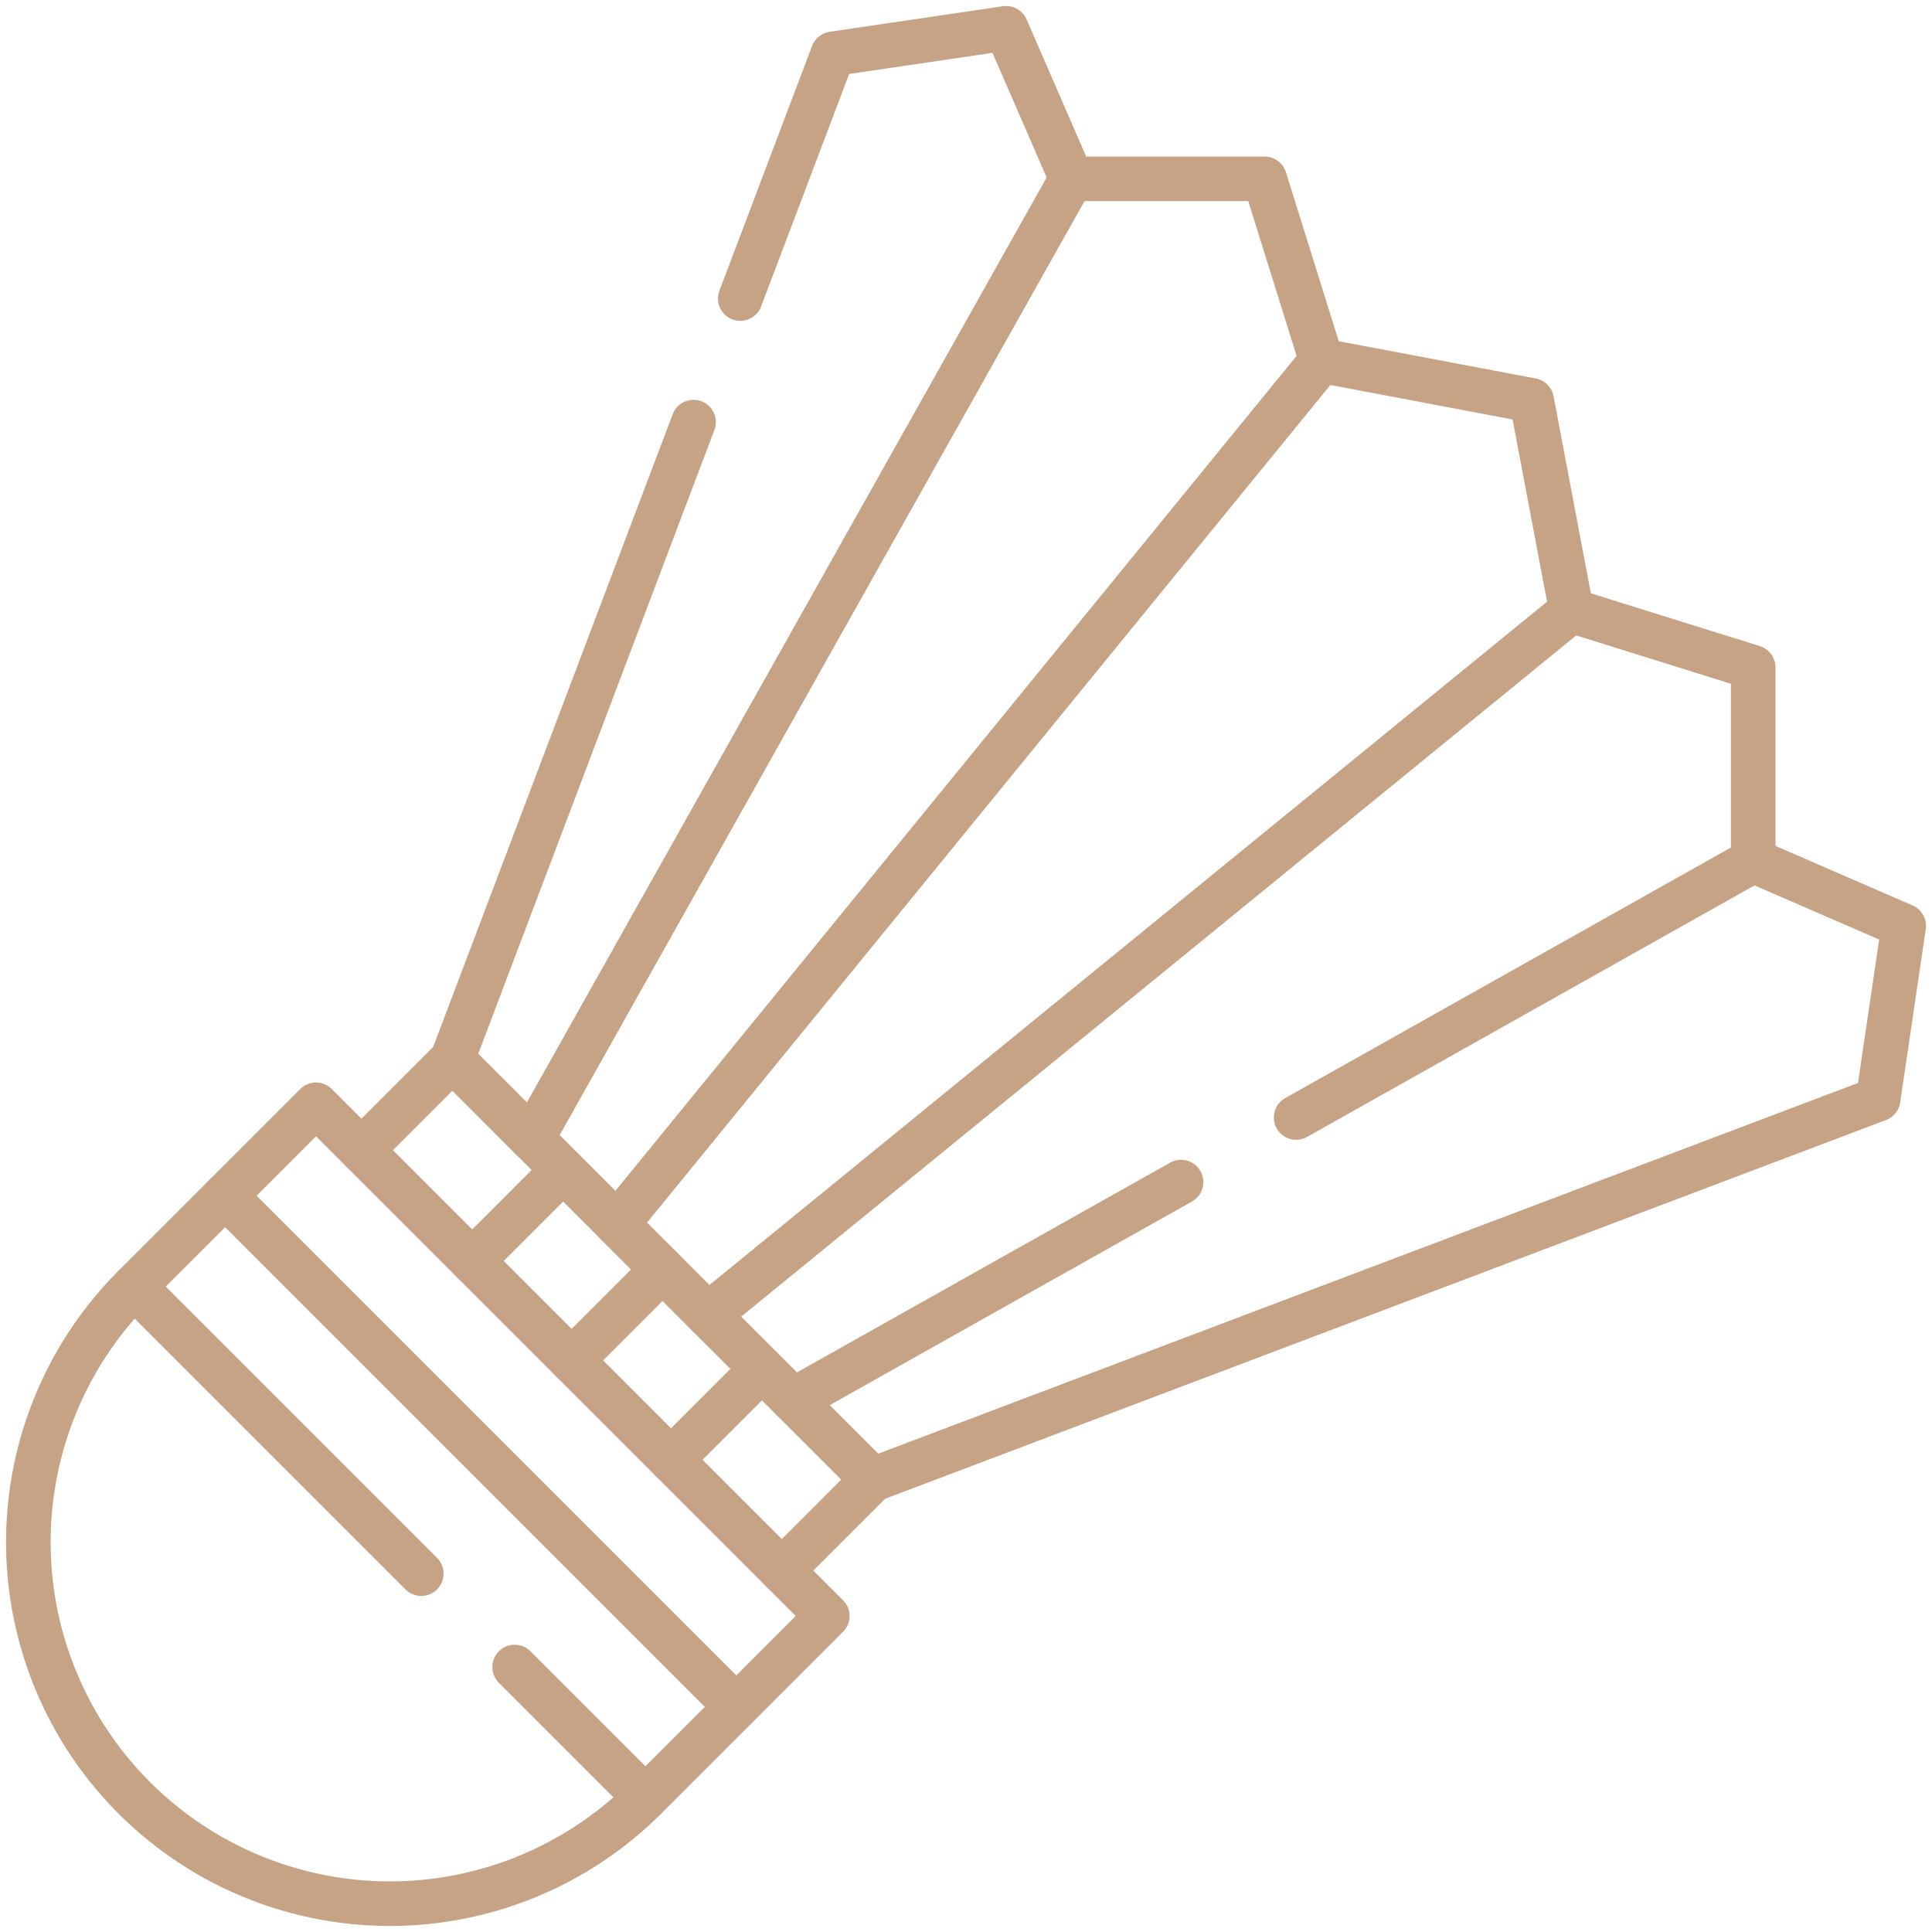 <svg xmlns="http://www.w3.org/2000/svg" xmlns:xlink="http://www.w3.org/1999/xlink" width="65" height="65" viewBox="0 0 65 65">
  <defs>
    <clipPath id="clip-path">
      <path id="path4800" d="M0-682.665H65v65H0Z" transform="translate(0 682.665)"/>
    </clipPath>
  </defs>
  <g id="badminton" transform="translate(0 682.665)">
    <g id="g4796" transform="translate(0 -682.665)">
      <g id="g4798" clip-path="url(#clip-path)">
        <g id="g4804" transform="translate(26.684 28.951)">
          <path id="path4806" d="M-306.923,0l5.065,2.2-.86,5.829-33.828,12.8-2.676-2.676" transform="translate(339.222)" fill="none" stroke="#c7a386" stroke-linecap="round" stroke-linejoin="round" stroke-miterlimit="10" stroke-width="1.5"/>
        </g>
      </g>
    </g>
    <g id="g4808" transform="translate(23.818 -642.893)">
      <path id="path4810" d="M0-42.464,2.867-39.6l13.05-7.335" transform="translate(0 46.933)" fill="none" stroke="#c7a386" stroke-linecap="round" stroke-linejoin="round" stroke-miterlimit="10" stroke-width="1.5"/>
    </g>
    <g id="g4812" transform="translate(43.607 -662.123)">
      <path id="path4814" d="M-87.992,0l6.117,1.911v6.5l-15.377,8.644" transform="translate(97.252)" fill="none" stroke="#c7a386" stroke-linecap="round" stroke-linejoin="round" stroke-miterlimit="10" stroke-width="1.5"/>
    </g>
    <g id="g4816" transform="translate(22.575 -636.609)">
      <path id="path4818" d="M-29.058,0l-3.058,3.058" transform="translate(32.116)" fill="none" stroke="#c7a386" stroke-linecap="round" stroke-linejoin="round" stroke-miterlimit="10" stroke-width="1.5"/>
    </g>
    <g id="g4820" transform="translate(26.302 -632.882)">
      <path id="path4822" d="M-29.058,0l-3.058,3.058" transform="translate(32.116)" fill="none" stroke="#c7a386" stroke-linecap="round" stroke-linejoin="round" stroke-miterlimit="10" stroke-width="1.5"/>
    </g>
    <g id="g4824" transform="translate(15.217 -668.464)">
      <path id="path4826" d="M-25.43-229.15l-2.676-2.676,8.116-21.439" transform="translate(28.107 253.265)" fill="none" stroke="#c7a386" stroke-linecap="round" stroke-linejoin="round" stroke-miterlimit="10" stroke-width="1.5"/>
    </g>
    <g id="g4828" transform="translate(0 -682.665)">
      <g id="g4830" clip-path="url(#clip-path)">
        <g id="g4836" transform="translate(24.906 0.952)">
          <path id="path4838" d="M0-86.413l3.117-8.234,5.828-.859,2.2,5.064" transform="translate(0 95.506)" fill="none" stroke="#c7a386" stroke-linecap="round" stroke-linejoin="round" stroke-miterlimit="10" stroke-width="1.5"/>
        </g>
      </g>
    </g>
    <g id="g4840" transform="translate(17.893 -676.648)">
      <path id="path4842" d="M-252.439-58.116l-1.911-6.116h-6.5L-279-31.933l2.867,2.867" transform="translate(279.005 64.232)" fill="none" stroke="#c7a386" stroke-linecap="round" stroke-linejoin="round" stroke-miterlimit="10" stroke-width="1.5"/>
    </g>
    <g id="g4844" transform="translate(15.886 -643.298)">
      <path id="path4846" d="M-29.058,0l-3.058,3.058" transform="translate(32.116)" fill="none" stroke="#c7a386" stroke-linecap="round" stroke-linejoin="round" stroke-miterlimit="10" stroke-width="1.5"/>
    </g>
    <g id="g4848" transform="translate(12.159 -647.025)">
      <path id="path4850" d="M-29.058,0l-3.058,3.058" transform="translate(32.116)" fill="none" stroke="#c7a386" stroke-linecap="round" stroke-linejoin="round" stroke-miterlimit="10" stroke-width="1.5"/>
    </g>
    <g id="g4852" transform="translate(7.572 -642.438)">
      <path id="path4854" d="M0,0,17.2,17.2" fill="none" stroke="#c7a386" stroke-linecap="round" stroke-linejoin="round" stroke-miterlimit="10" stroke-width="1.5"/>
    </g>
    <g id="g4856" transform="translate(4.514 -639.38)">
      <path id="path4858" d="M-91.781-91.781l-9.659-9.659" transform="translate(101.44 101.44)" fill="none" stroke="#c7a386" stroke-linecap="round" stroke-linejoin="round" stroke-miterlimit="10" stroke-width="1.5"/>
    </g>
    <g id="g4860" transform="translate(17.315 -626.58)">
      <path id="path4862" d="M-41.813-41.813l-4.4-4.4" transform="translate(46.213 46.213)" fill="none" stroke="#c7a386" stroke-linecap="round" stroke-linejoin="round" stroke-miterlimit="10" stroke-width="1.5"/>
    </g>
    <g id="g4864" transform="translate(20.76 -670.532)">
      <path id="path4866" d="M-14.528-290.578l-1.529-1.529,23.7-29.05,7.071,1.338,1.338,7.071L-13-289.049Z" transform="translate(16.057 321.157)" fill="none" stroke="#c7a386" stroke-linecap="round" stroke-linejoin="round" stroke-miterlimit="10" stroke-width="1.5"/>
    </g>
    <g id="g4868" transform="translate(19.231 -639.953)">
      <path id="path4870" d="M-29.057,0l-3.058,3.058" transform="translate(32.115)" fill="none" stroke="#c7a386" stroke-linecap="round" stroke-linejoin="round" stroke-miterlimit="10" stroke-width="1.5"/>
    </g>
    <g id="g4872" transform="translate(0 -682.665)">
      <g id="g4874" clip-path="url(#clip-path)">
        <g id="g4880" transform="translate(0.952 37.169)">
          <path id="path4882" d="M-197.3-221.566a12.163,12.163,0,0,1-17.2,0,12.163,12.163,0,0,1,0-17.2l6.116-6.116,17.2,17.2Z" transform="translate(218.064 244.882)" fill="none" stroke="#c7a386" stroke-linecap="round" stroke-linejoin="round" stroke-miterlimit="10" stroke-width="1.5"/>
        </g>
      </g>
    </g>
  </g>
</svg>
